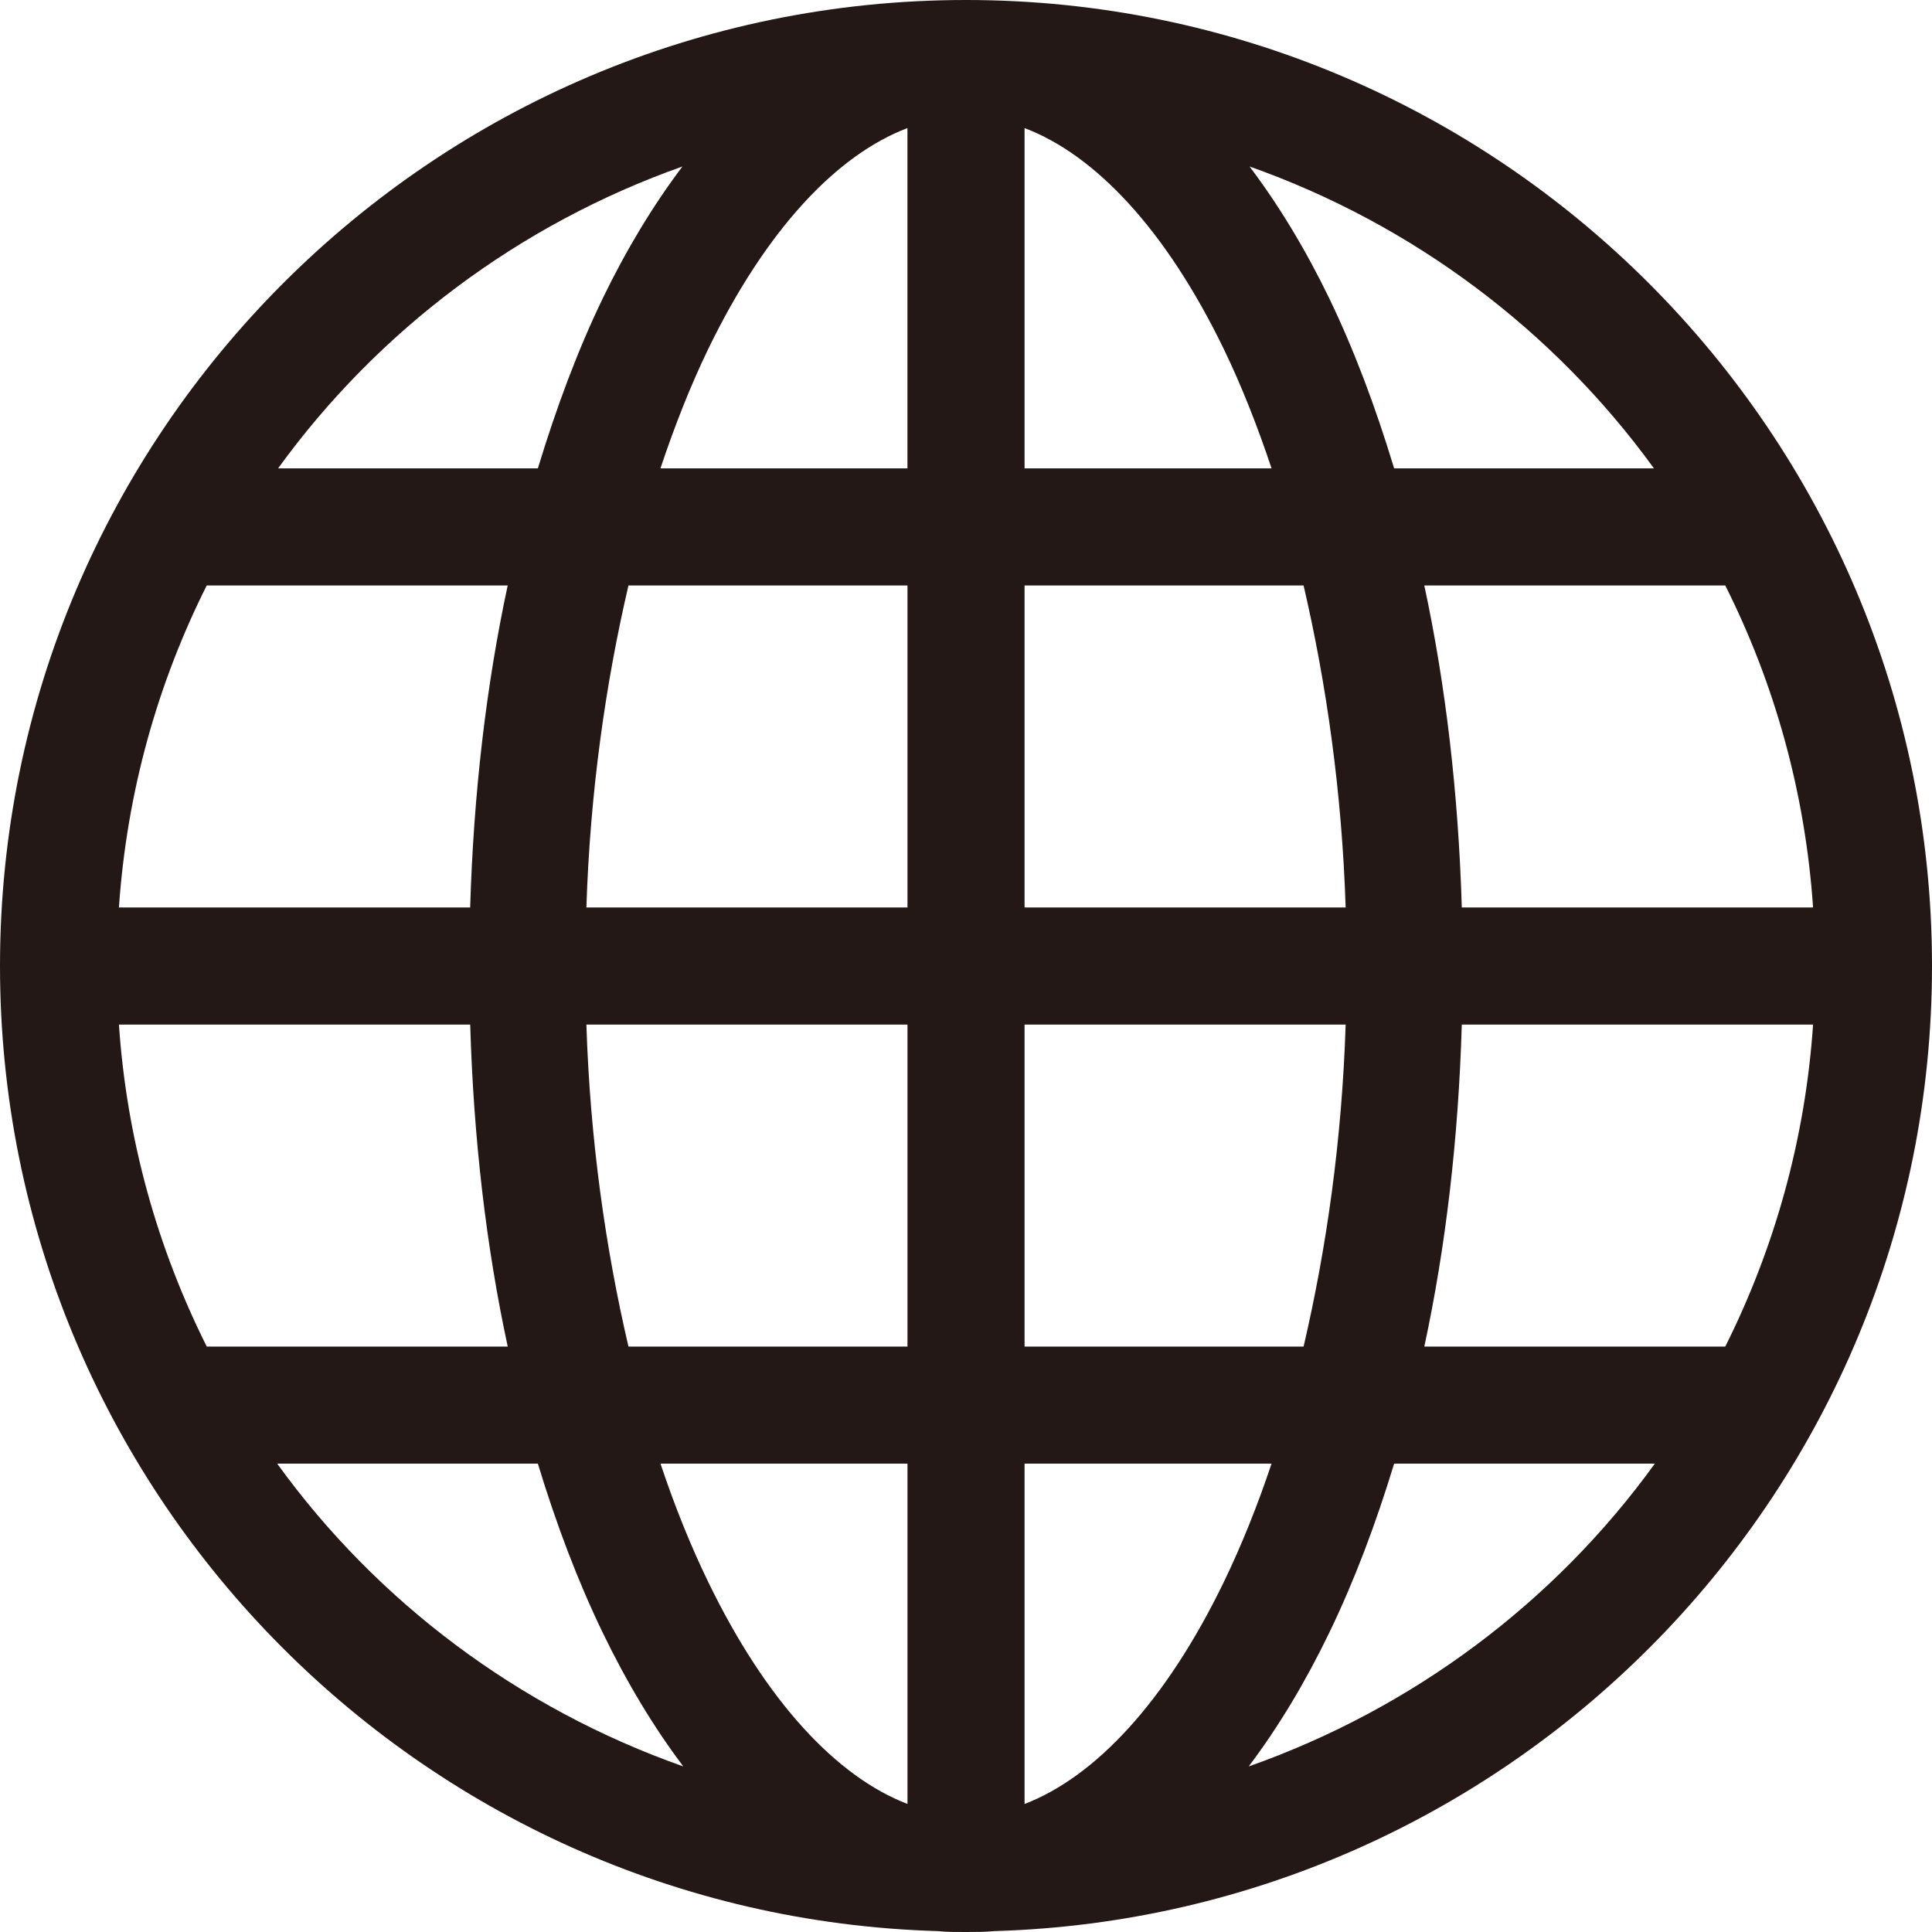 <?xml version="1.0" encoding="utf-8"?>
<!-- Generator: Adobe Illustrator 26.0.3, SVG Export Plug-In . SVG Version: 6.00 Build 0)  -->
<svg version="1.1" id="レイヤー_1" xmlns="http://www.w3.org/2000/svg" xmlns:xlink="http://www.w3.org/1999/xlink" x="0px"
	 y="0px" width="45px" height="45px" viewBox="0 0 45 45" style="enable-background:new 0 0 45 45;" xml:space="preserve">
<style type="text/css">
	.st0{fill:#231815;}
</style>
<g transform="translate(0,-952.362)">
	<path class="st0" d="M22.5,952.362c-12.41,0-22.5,10.09-22.5,22.5c0,12.188,9.736,22.126,21.839,22.479
		c0.219,0.023,0.436,0.021,0.661,0.021s0.442,0,0.661-0.021C35.264,996.988,45,987.05,45,974.862
		C45,962.452,34.91,952.362,22.5,952.362z M21.136,955.345v7.926h-5.753c0.333-0.996,0.702-1.93,1.108-2.77
		C17.846,957.702,19.496,955.967,21.136,955.345z M23.864,955.345c1.641,0.622,3.29,2.357,4.645,5.156
		c0.406,0.84,0.775,1.774,1.108,2.77h-5.753V955.345z M15.895,956.24c-0.687,0.911-1.306,1.936-1.854,3.068
		c-0.581,1.201-1.081,2.541-1.513,3.963H6.477C8.804,960.06,12.085,957.588,15.895,956.24z M29.105,956.24
		c3.81,1.348,7.091,3.82,9.418,7.031h-6.051c-0.431-1.423-0.932-2.762-1.513-3.963C30.411,958.176,29.792,957.151,29.105,956.24z
		 M4.815,965.999h7.01c-0.5,2.327-0.795,4.853-0.874,7.5H2.77C2.954,970.814,3.67,968.28,4.815,965.999z M14.638,965.999h6.499v7.5
		h-7.479C13.744,970.814,14.105,968.282,14.638,965.999z M23.864,965.999h6.499c0.532,2.284,0.893,4.816,0.98,7.5h-7.479V965.999z
		 M33.175,965.999h7.01c1.146,2.282,1.862,4.816,2.045,7.5h-8.182C33.969,970.851,33.675,968.326,33.175,965.999z M2.77,976.226
		h8.182c0.078,2.651,0.372,5.174,0.874,7.5h-7.01C3.673,981.445,2.952,978.909,2.77,976.226z M13.658,976.226h7.479v7.5h-6.499
		C14.105,981.443,13.744,978.914,13.658,976.226z M23.864,976.226h7.479c-0.086,2.688-0.447,5.217-0.98,7.5h-6.499V976.226z
		 M34.048,976.226h8.182c-0.182,2.683-0.903,5.219-2.045,7.5h-7.01C33.676,981.4,33.97,978.876,34.048,976.226z M6.456,986.453
		h6.072c0.431,1.42,0.932,2.741,1.513,3.942c0.552,1.142,1.181,2.192,1.875,3.111C12.089,992.156,8.788,989.681,6.456,986.453z
		 M15.384,986.453h5.753v7.926c-1.641-0.628-3.29-2.378-4.645-5.178C16.085,988.362,15.716,987.448,15.384,986.453L15.384,986.453z
		 M23.864,986.453h5.753c-0.333,0.994-0.702,1.909-1.108,2.749c-1.354,2.799-3.004,4.55-4.645,5.178V986.453L23.864,986.453z
		 M32.472,986.453h6.072c-2.332,3.228-5.633,5.702-9.46,7.053c0.694-0.919,1.323-1.969,1.875-3.111
		C31.54,989.194,32.04,987.873,32.472,986.453z"/>
</g>
</svg>
